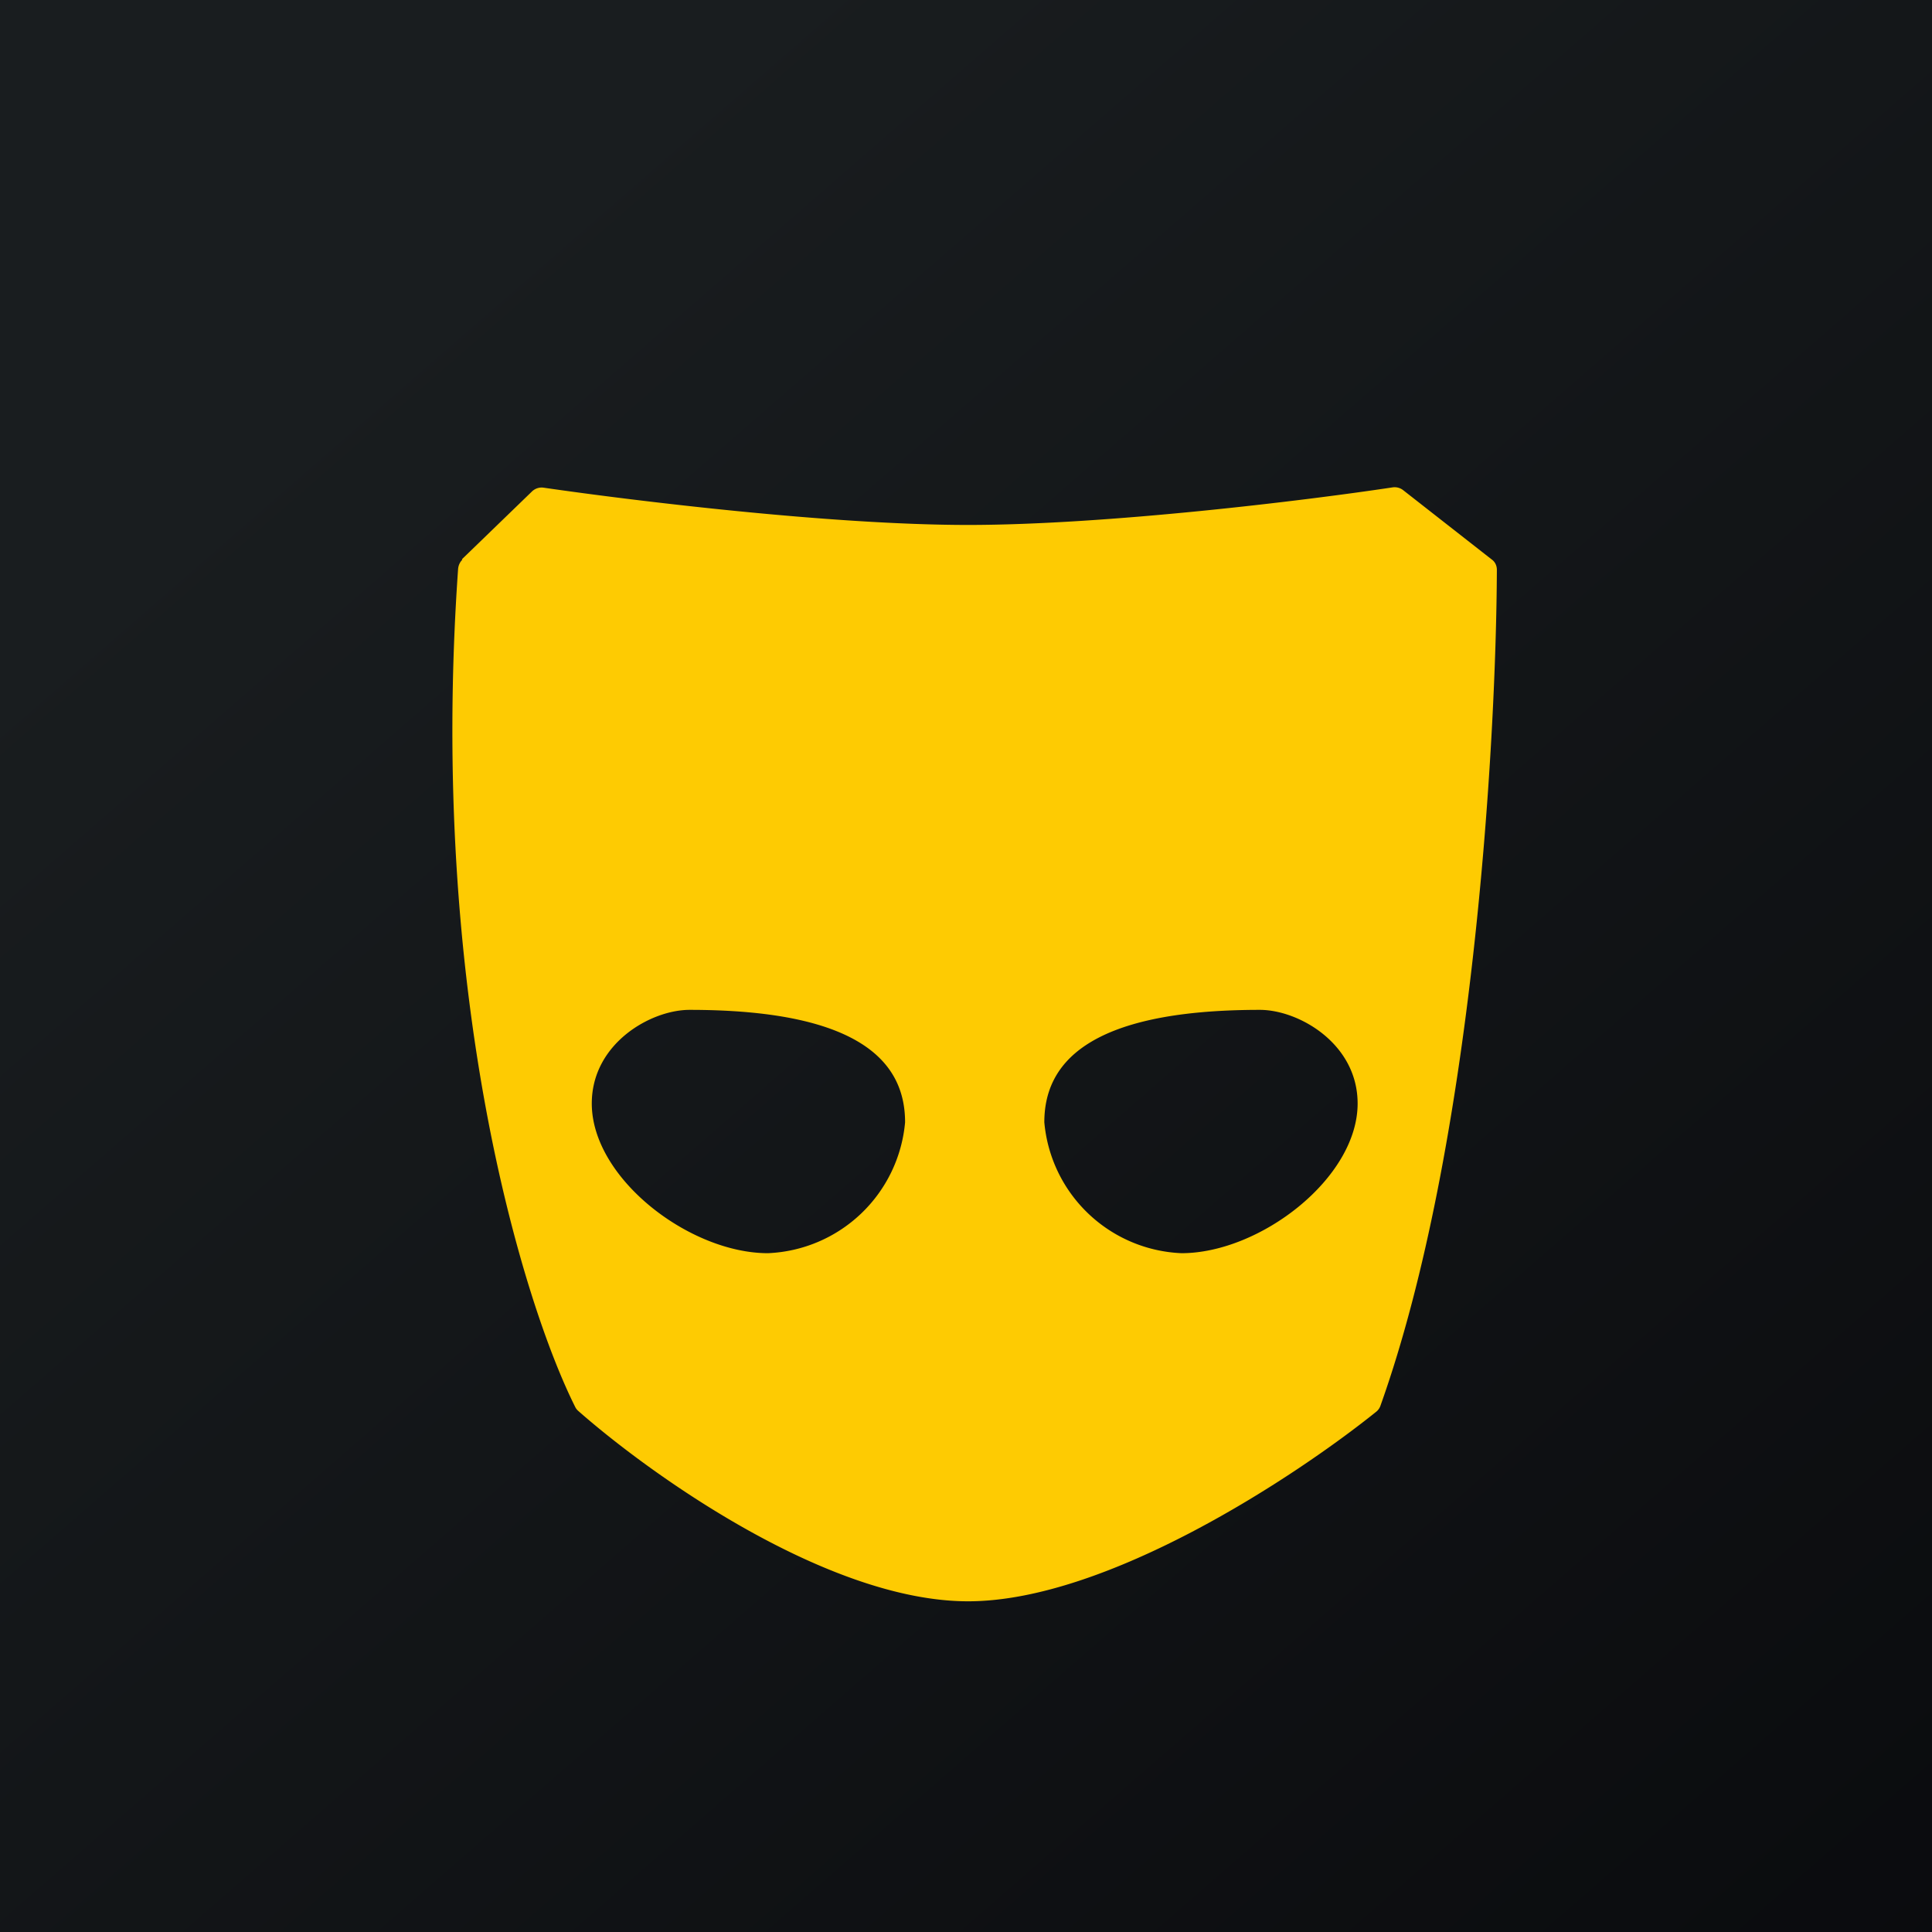 <?xml version="1.0" encoding="UTF-8"?>
<!-- generated by Finnhub -->
<svg viewBox="0 0 55.5 55.5" xmlns="http://www.w3.org/2000/svg">
<path d="M 0,0 H 55.5 V 55.5 H 0 Z" fill="url(#a)"/>
<path d="M 13.27,16.065 L 15.28,14.12 A 0.4,0.4 0 0,1 15.62,14.01 C 18.17,14.38 23.86,15.08 27.81,15.08 C 31.77,15.08 37.49,14.38 40.01,14 A 0.4,0.4 0 0,1 40.32,14.09 L 42.85,16.07 C 42.95,16.14 43,16.25 43,16.37 C 42.98,21.43 42.3,32.96 39.66,40.37 A 0.38,0.38 0 0,1 39.54,40.55 C 37.24,42.4 31.81,46 27.81,46 C 23.79,46 18.71,42.38 16.61,40.53 A 0.36,0.36 0 0,1 16.52,40.41 C 15.02,37.41 12.3,28.54 13.16,16.34 C 13.17,16.24 13.21,16.15 13.28,16.08 Z M 17,31.7 C 17,29.98 18.69,29.01 19.81,29.01 C 24.88,29.01 26,30.63 26,32.24 A 4.13,4.13 0 0,1 22.06,36 C 19.81,36 17,33.85 17,31.7 Z M 39,31.7 C 39,29.98 37.31,29.01 36.19,29.01 C 31.13,29.01 30,30.63 30,32.24 A 4.13,4.13 0 0,0 33.94,36 C 36.19,36 39,33.85 39,31.7 Z" fill="rgb(254, 203, 2)" fill-rule="evenodd"/>
<defs>
<linearGradient id="a" x1="10.42" x2="68.15" y1="9.71" y2="76.02" gradientUnits="userSpaceOnUse">
<stop stop-color="rgb(25, 29, 31)" offset="0"/>
<stop stop-color="rgb(5, 5, 8)" offset="1"/>
</linearGradient>
</defs>
</svg>
